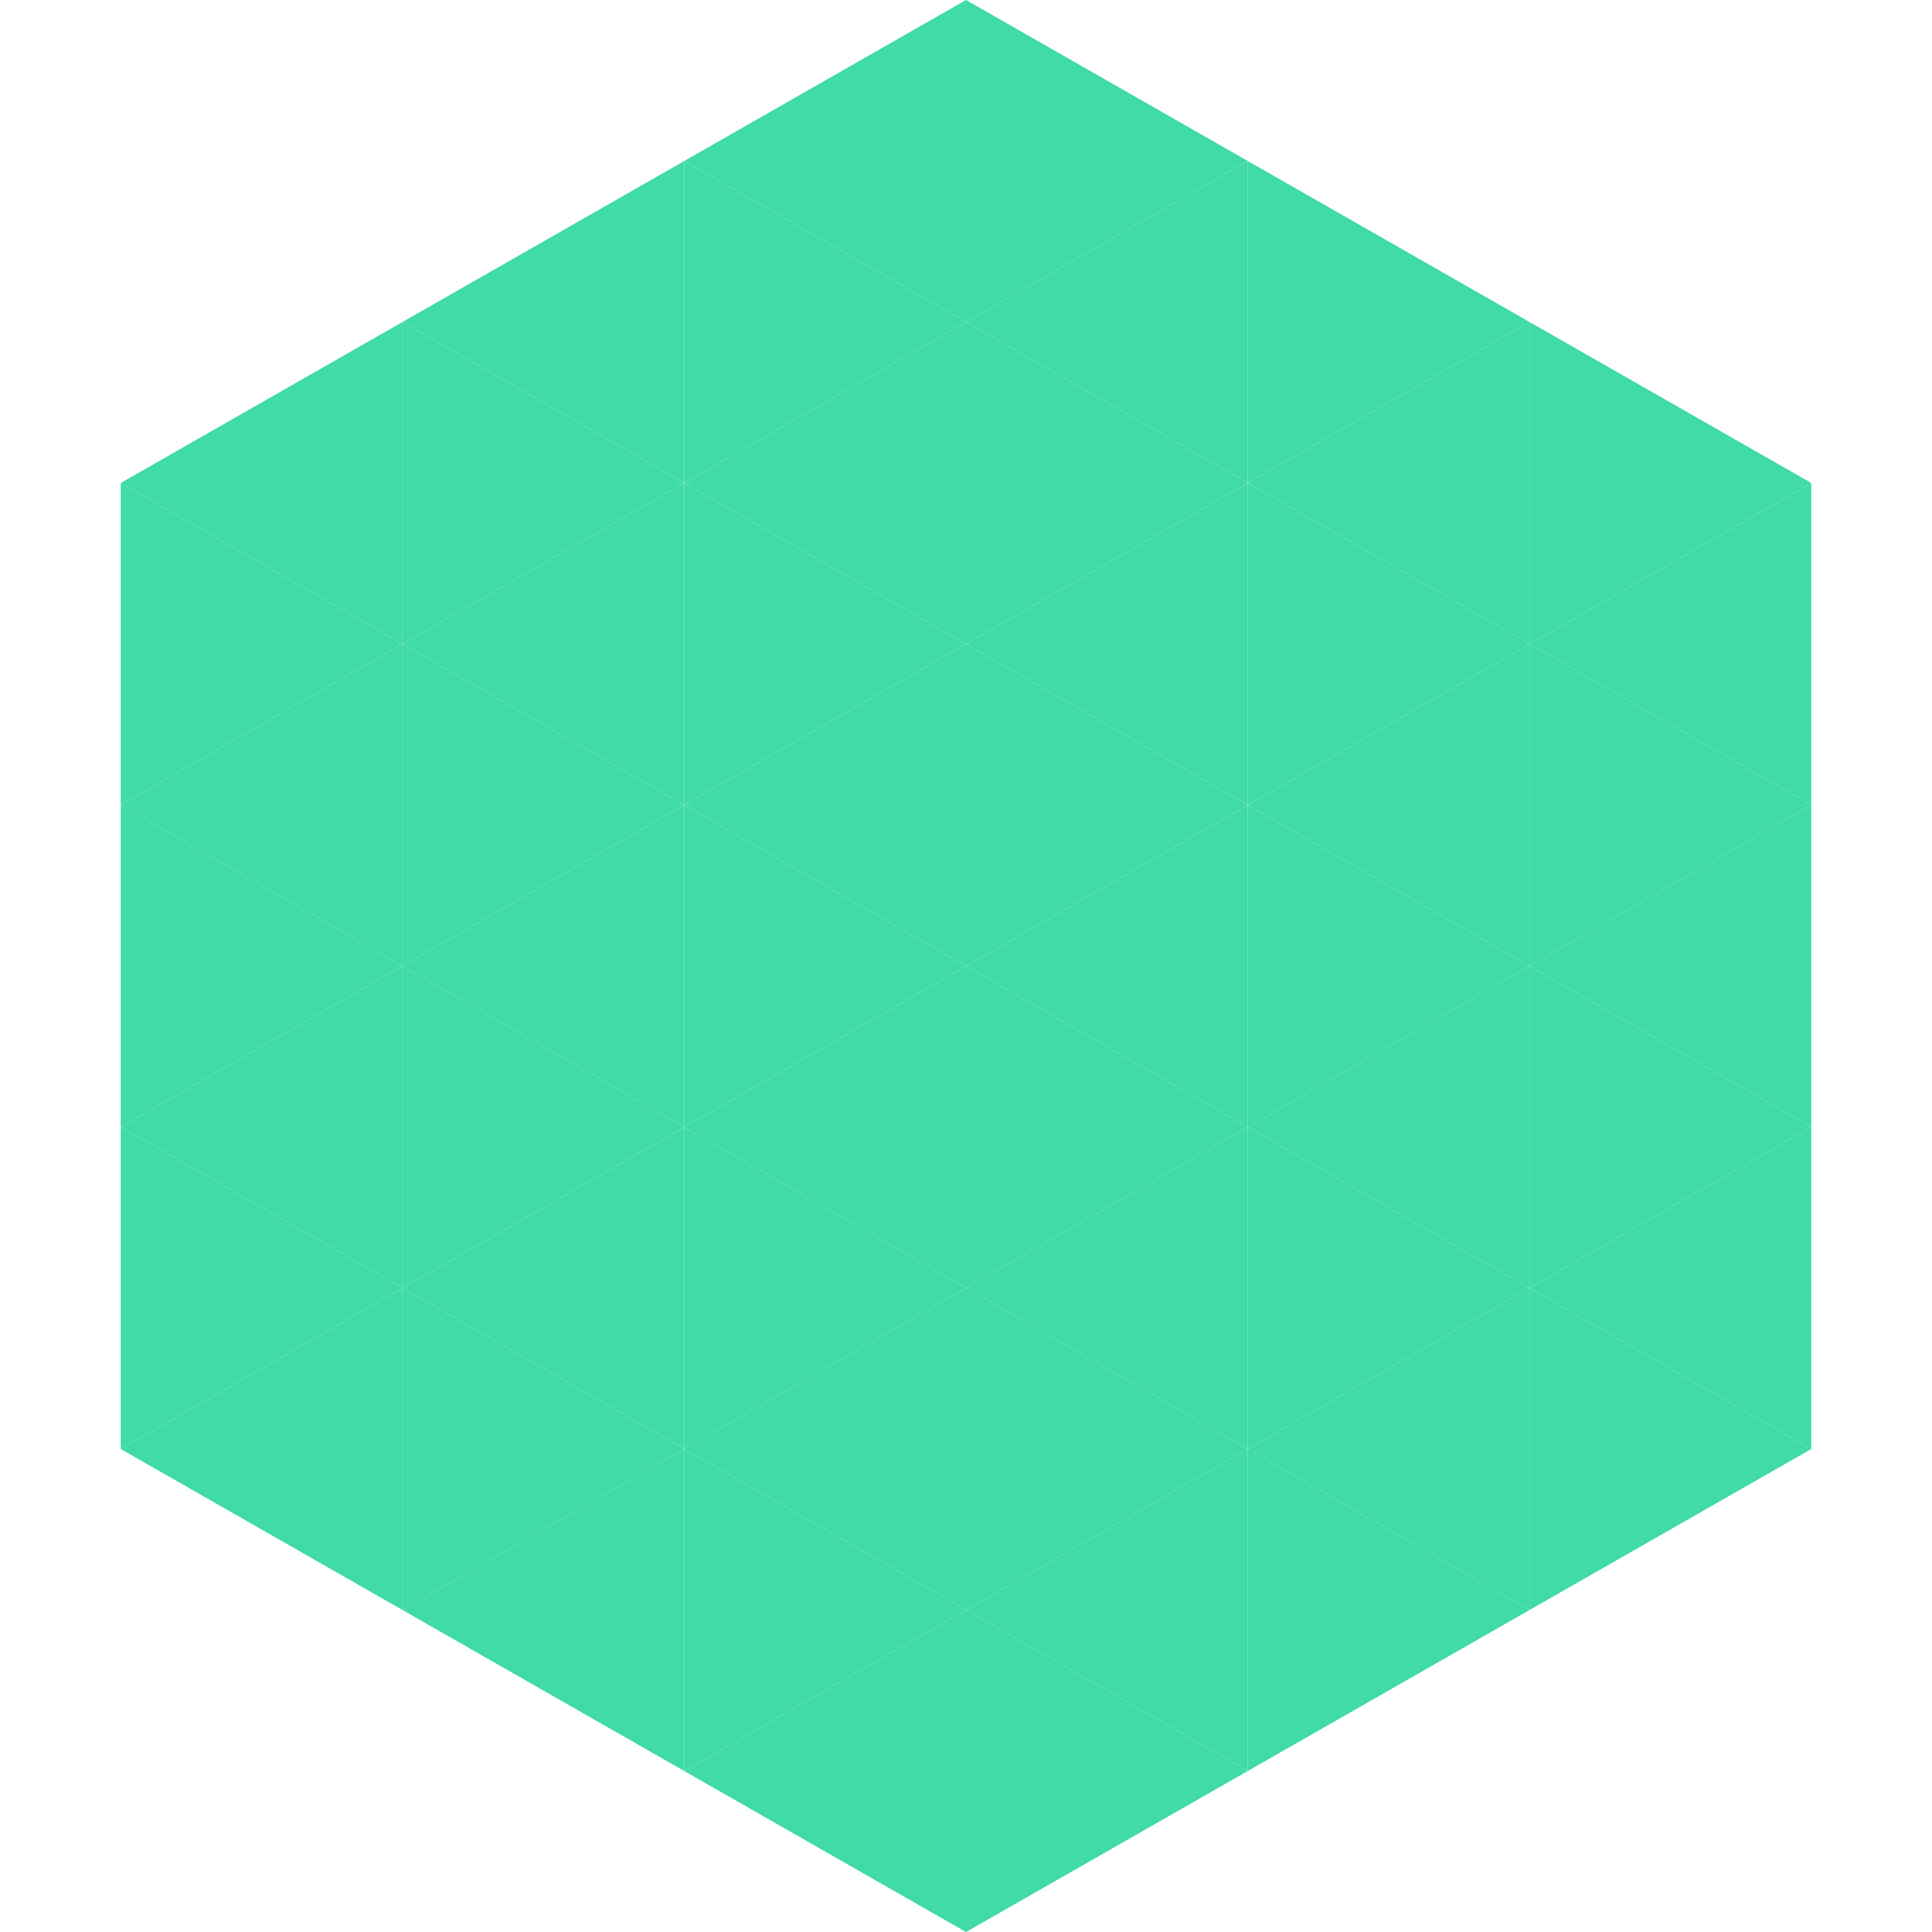 <?xml version="1.0"?>
<!-- Generated by SVGo -->
<svg width="240" height="240"
     xmlns="http://www.w3.org/2000/svg"
     xmlns:xlink="http://www.w3.org/1999/xlink">
<polygon points="50,40 15,60 50,80" style="fill:rgb(64,219,166)" />
<polygon points="190,40 225,60 190,80" style="fill:rgb(64,219,166)" />
<polygon points="15,60 50,80 15,100" style="fill:rgb(64,219,166)" />
<polygon points="225,60 190,80 225,100" style="fill:rgb(64,219,166)" />
<polygon points="50,80 15,100 50,120" style="fill:rgb(64,219,166)" />
<polygon points="190,80 225,100 190,120" style="fill:rgb(64,219,166)" />
<polygon points="15,100 50,120 15,140" style="fill:rgb(64,219,166)" />
<polygon points="225,100 190,120 225,140" style="fill:rgb(64,219,166)" />
<polygon points="50,120 15,140 50,160" style="fill:rgb(64,219,166)" />
<polygon points="190,120 225,140 190,160" style="fill:rgb(64,219,166)" />
<polygon points="15,140 50,160 15,180" style="fill:rgb(64,219,166)" />
<polygon points="225,140 190,160 225,180" style="fill:rgb(64,219,166)" />
<polygon points="50,160 15,180 50,200" style="fill:rgb(64,219,166)" />
<polygon points="190,160 225,180 190,200" style="fill:rgb(64,219,166)" />
<polygon points="15,180 50,200 15,220" style="fill:rgb(255,255,255); fill-opacity:0" />
<polygon points="225,180 190,200 225,220" style="fill:rgb(255,255,255); fill-opacity:0" />
<polygon points="50,0 85,20 50,40" style="fill:rgb(255,255,255); fill-opacity:0" />
<polygon points="190,0 155,20 190,40" style="fill:rgb(255,255,255); fill-opacity:0" />
<polygon points="85,20 50,40 85,60" style="fill:rgb(64,219,166)" />
<polygon points="155,20 190,40 155,60" style="fill:rgb(64,219,166)" />
<polygon points="50,40 85,60 50,80" style="fill:rgb(64,219,166)" />
<polygon points="190,40 155,60 190,80" style="fill:rgb(64,219,166)" />
<polygon points="85,60 50,80 85,100" style="fill:rgb(64,219,166)" />
<polygon points="155,60 190,80 155,100" style="fill:rgb(64,219,166)" />
<polygon points="50,80 85,100 50,120" style="fill:rgb(64,219,166)" />
<polygon points="190,80 155,100 190,120" style="fill:rgb(64,219,166)" />
<polygon points="85,100 50,120 85,140" style="fill:rgb(64,219,166)" />
<polygon points="155,100 190,120 155,140" style="fill:rgb(64,219,166)" />
<polygon points="50,120 85,140 50,160" style="fill:rgb(64,219,166)" />
<polygon points="190,120 155,140 190,160" style="fill:rgb(64,219,166)" />
<polygon points="85,140 50,160 85,180" style="fill:rgb(64,219,166)" />
<polygon points="155,140 190,160 155,180" style="fill:rgb(64,219,166)" />
<polygon points="50,160 85,180 50,200" style="fill:rgb(64,219,166)" />
<polygon points="190,160 155,180 190,200" style="fill:rgb(64,219,166)" />
<polygon points="85,180 50,200 85,220" style="fill:rgb(64,219,166)" />
<polygon points="155,180 190,200 155,220" style="fill:rgb(64,219,166)" />
<polygon points="120,0 85,20 120,40" style="fill:rgb(64,219,166)" />
<polygon points="120,0 155,20 120,40" style="fill:rgb(64,219,166)" />
<polygon points="85,20 120,40 85,60" style="fill:rgb(64,219,166)" />
<polygon points="155,20 120,40 155,60" style="fill:rgb(64,219,166)" />
<polygon points="120,40 85,60 120,80" style="fill:rgb(64,219,166)" />
<polygon points="120,40 155,60 120,80" style="fill:rgb(64,219,166)" />
<polygon points="85,60 120,80 85,100" style="fill:rgb(64,219,166)" />
<polygon points="155,60 120,80 155,100" style="fill:rgb(64,219,166)" />
<polygon points="120,80 85,100 120,120" style="fill:rgb(64,219,166)" />
<polygon points="120,80 155,100 120,120" style="fill:rgb(64,219,166)" />
<polygon points="85,100 120,120 85,140" style="fill:rgb(64,219,166)" />
<polygon points="155,100 120,120 155,140" style="fill:rgb(64,219,166)" />
<polygon points="120,120 85,140 120,160" style="fill:rgb(64,219,166)" />
<polygon points="120,120 155,140 120,160" style="fill:rgb(64,219,166)" />
<polygon points="85,140 120,160 85,180" style="fill:rgb(64,219,166)" />
<polygon points="155,140 120,160 155,180" style="fill:rgb(64,219,166)" />
<polygon points="120,160 85,180 120,200" style="fill:rgb(64,219,166)" />
<polygon points="120,160 155,180 120,200" style="fill:rgb(64,219,166)" />
<polygon points="85,180 120,200 85,220" style="fill:rgb(64,219,166)" />
<polygon points="155,180 120,200 155,220" style="fill:rgb(64,219,166)" />
<polygon points="120,200 85,220 120,240" style="fill:rgb(64,219,166)" />
<polygon points="120,200 155,220 120,240" style="fill:rgb(64,219,166)" />
<polygon points="85,220 120,240 85,260" style="fill:rgb(255,255,255); fill-opacity:0" />
<polygon points="155,220 120,240 155,260" style="fill:rgb(255,255,255); fill-opacity:0" />
</svg>
